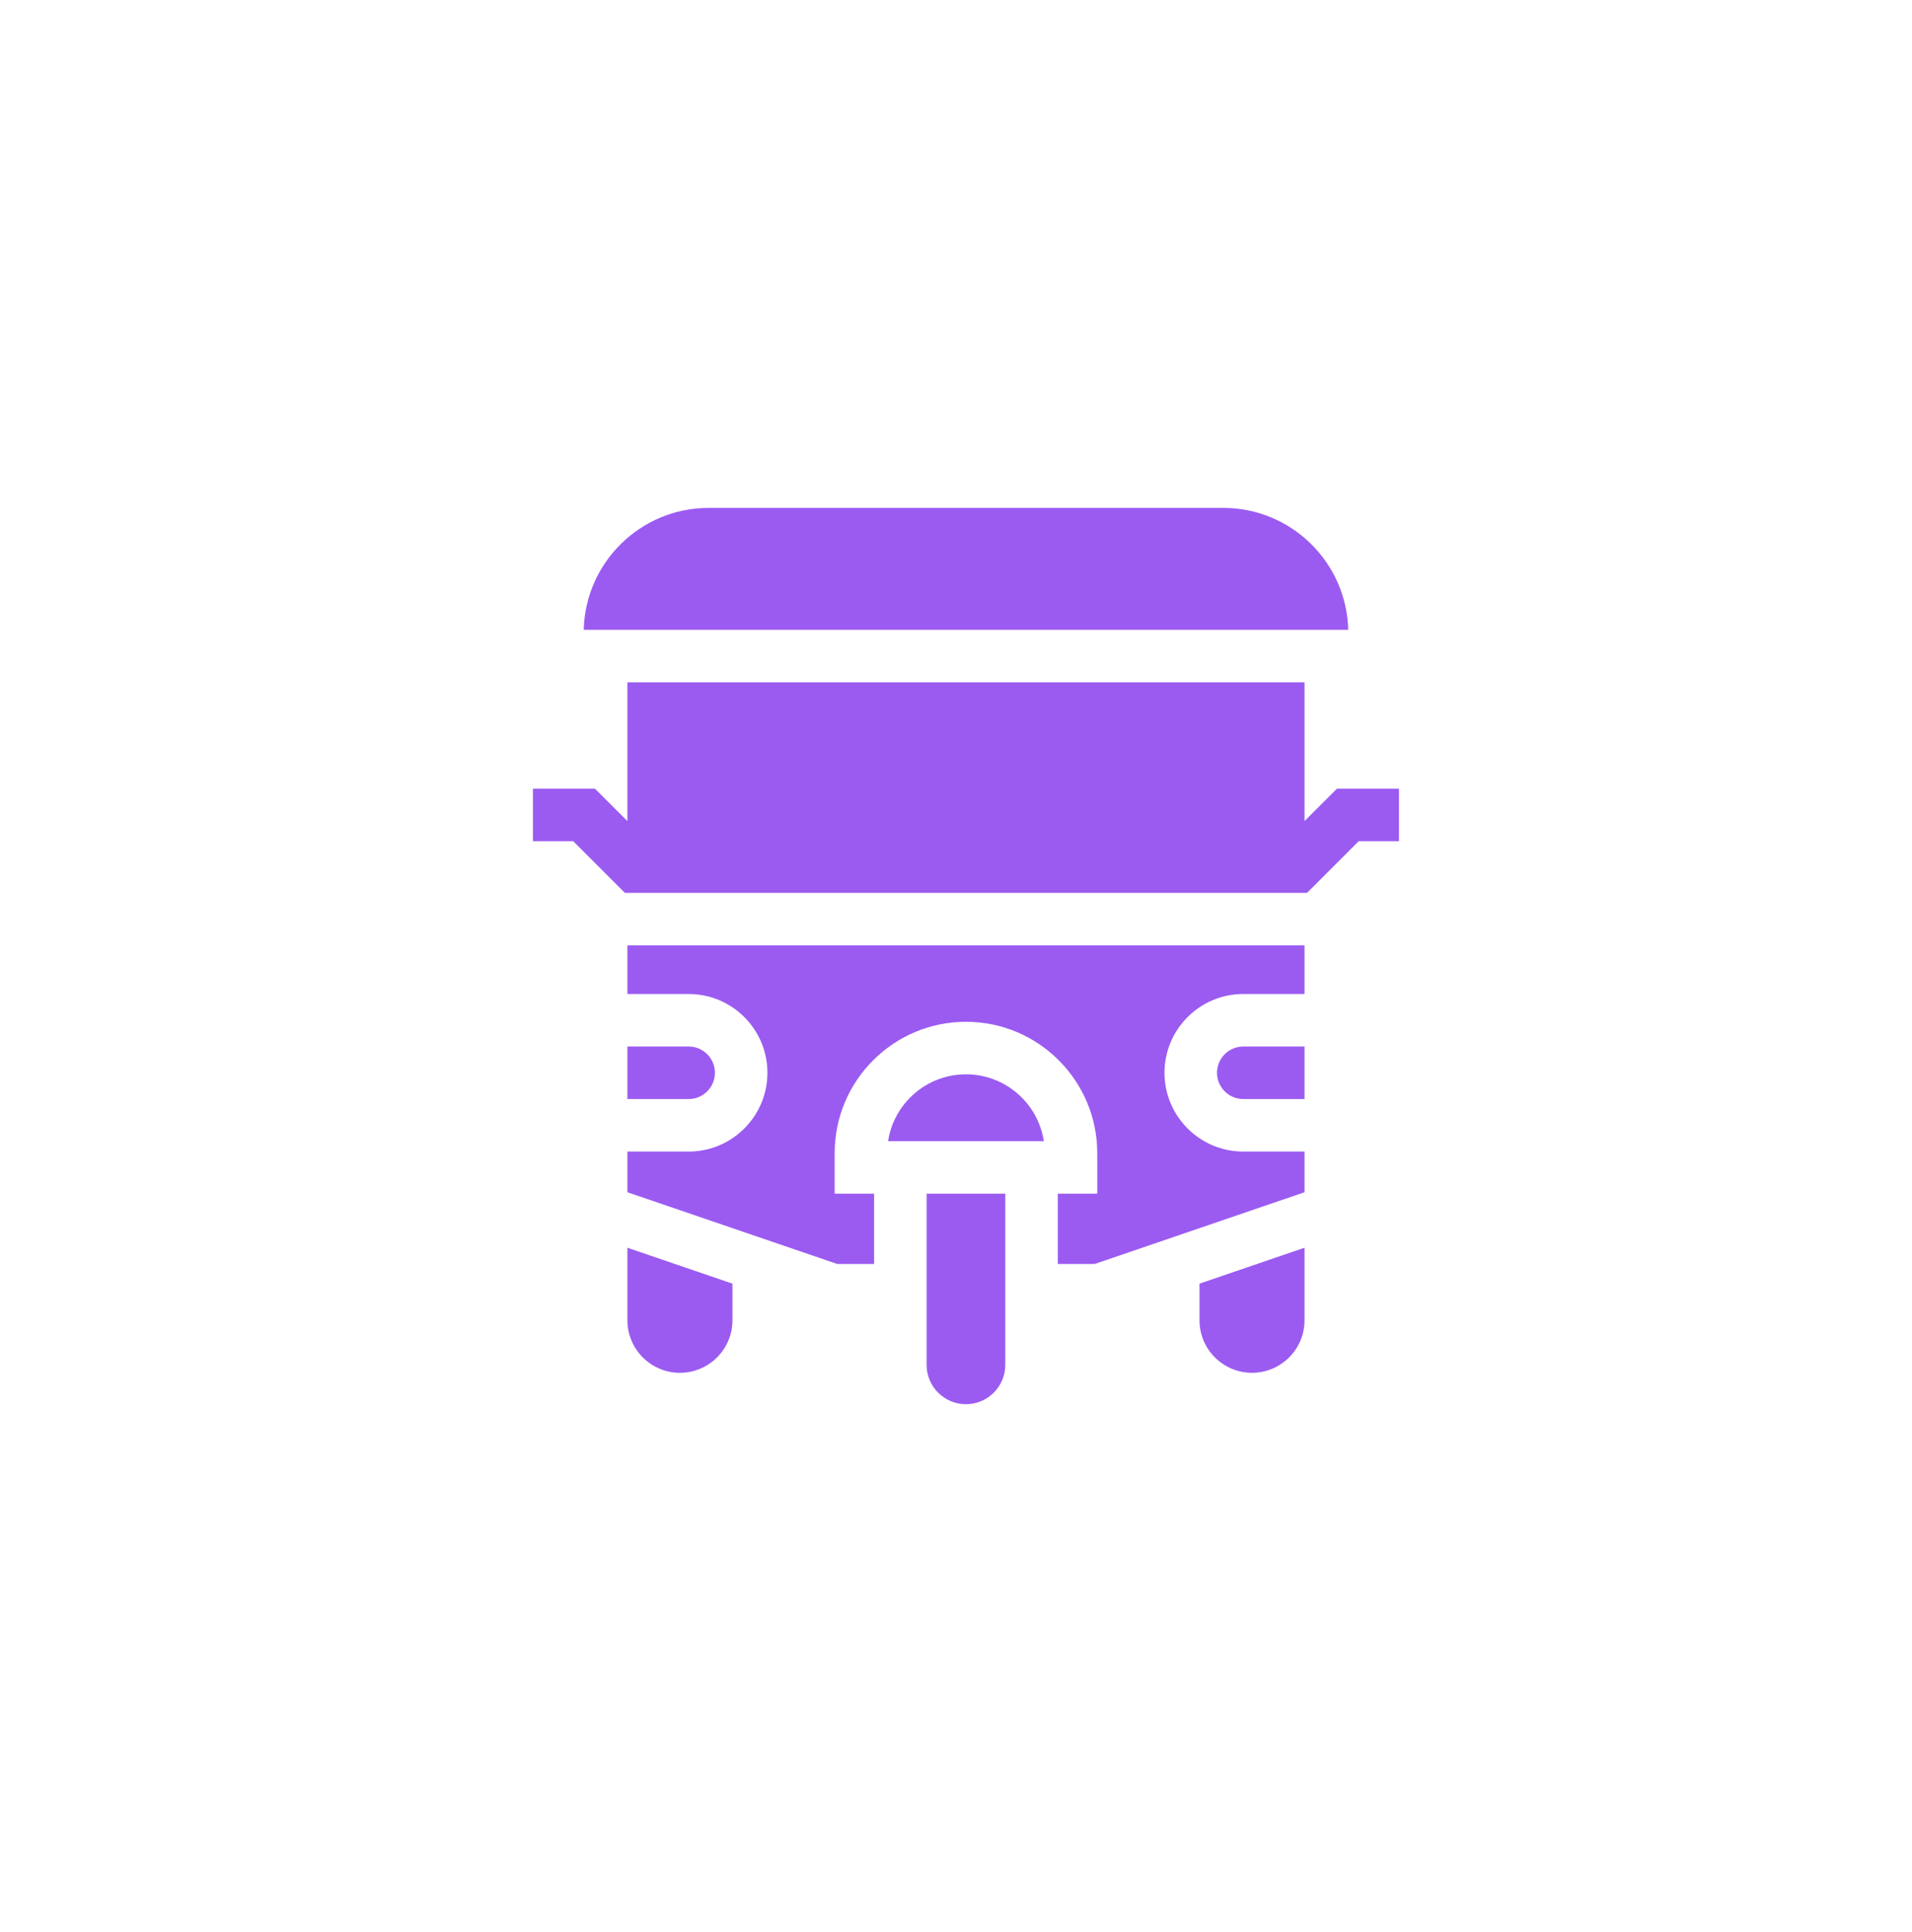 <?xml version="1.0" encoding="UTF-8"?> <svg xmlns="http://www.w3.org/2000/svg" width="96" height="97" viewBox="0 0 96 97" fill="none"><g clip-path="url(#clip0_598_5542)"><path d="M31.501 66.287C31.501 67.74 32.684 68.923 34.138 68.923C35.592 68.923 36.775 67.74 36.775 66.287V64.447L31.501 62.644V66.287Z" fill="#9B5BF1"></path><path d="M35.896 53.86C35.896 53.133 35.304 52.542 34.577 52.542H31.501V55.179H34.577C35.304 55.179 35.896 54.587 35.896 53.86Z" fill="#9B5BF1"></path><path d="M60.226 66.287C60.226 67.74 61.408 68.923 62.862 68.923C64.316 68.923 65.499 67.74 65.499 66.287V62.644L60.226 64.447V66.287Z" fill="#9B5BF1"></path><path d="M31.501 49.905H34.577C36.758 49.905 38.532 51.679 38.532 53.86C38.532 56.041 36.758 57.816 34.577 57.816H31.501V59.858L42.039 63.46H43.888V59.93H41.908V57.892C41.908 54.257 44.865 51.3 48.5 51.3C52.135 51.3 55.092 54.257 55.092 57.892V59.93H53.112V63.46H54.961L65.499 59.858V57.816H62.423C60.242 57.816 58.468 56.041 58.468 53.86C58.468 51.679 60.242 49.905 62.423 49.905H65.499V47.464H31.501V49.905Z" fill="#9B5BF1"></path><path d="M70.242 42.233V39.597H67.127L65.499 41.224V34.259H31.501V41.224L29.873 39.597H26.758V42.233H28.781L31.374 44.827H65.626L68.219 42.233H70.242Z" fill="#9B5BF1"></path><path d="M48.5 53.937C46.523 53.937 44.879 55.395 44.59 57.294H52.41C52.121 55.395 50.478 53.937 48.5 53.937Z" fill="#9B5BF1"></path><path d="M61.105 53.86C61.105 54.587 61.696 55.179 62.423 55.179H65.499V52.542H62.423C61.696 52.542 61.105 53.133 61.105 53.86Z" fill="#9B5BF1"></path><path d="M46.524 68.525C46.524 69.614 47.411 70.5 48.5 70.5C49.589 70.5 50.475 69.614 50.475 68.525V59.93H46.524V68.525Z" fill="#9B5BF1"></path><path d="M67.693 31.622C67.612 28.233 64.832 25.5 61.423 25.5H35.577C32.169 25.5 29.389 28.233 29.308 31.622H67.693Z" fill="#9B5BF1"></path></g><defs><clipPath id="clip0_598_5542"><rect width="45" height="45" fill="white" transform="translate(26 25.5)"></rect></clipPath></defs></svg> 